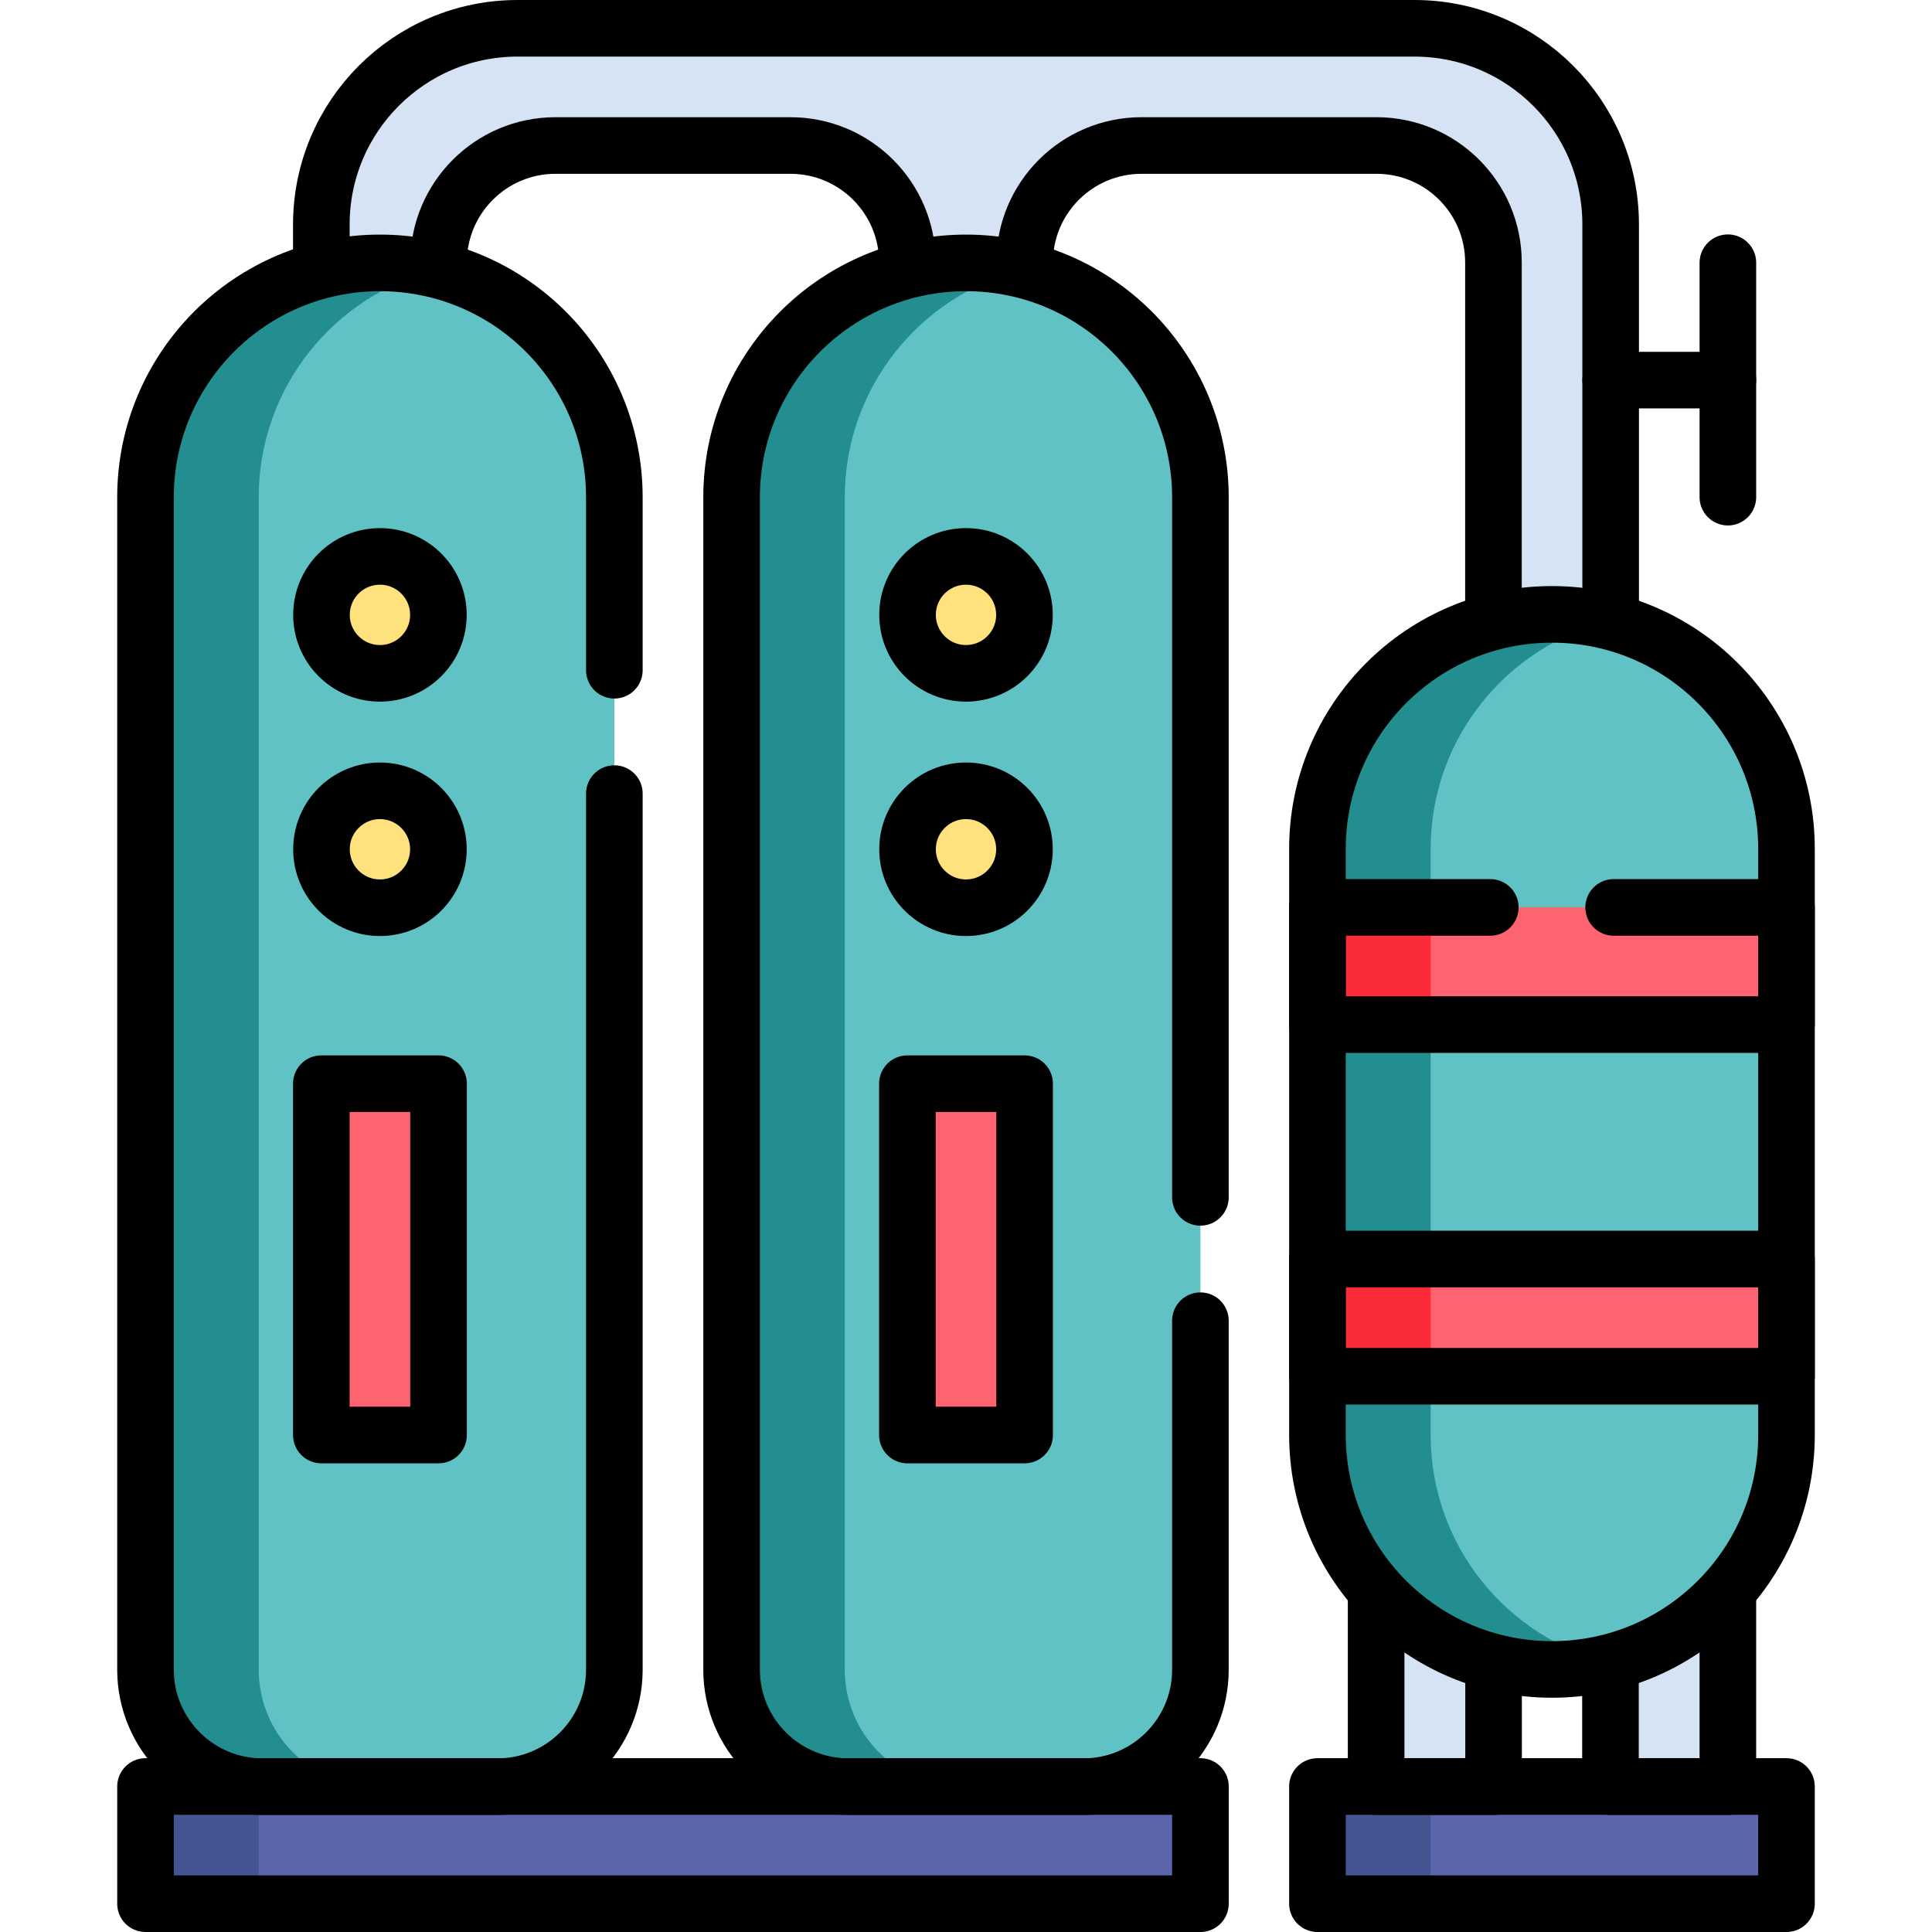 <?xml version="1.0" encoding="UTF-8"?>
<svg xmlns="http://www.w3.org/2000/svg" xmlns:xlink="http://www.w3.org/1999/xlink" version="1.1" id="Capa_1" x="0px" y="0px" viewBox="0 0 512 512" style="enable-background:new 0 0 512 512;" xml:space="preserve" width="512" height="512">
<g>
	<rect x="364.693" y="380.268" style="fill:#D6E3F4;" width="31.113" height="93.212"/>
	<rect x="426.792" y="380.268" style="fill:#D6E3F4;" width="31.113" height="93.212"/>
	<rect x="349.136" y="473.438" style="fill:#5B66AD;" width="124.3" height="31.062"/>
	<rect x="349.136" y="473.438" style="fill:#455493;" width="30" height="31.062"/>
	<rect x="38.563" y="473.438" style="fill:#5B66AD;" width="279.561" height="31.062"/>
	<rect x="38.563" y="473.438" style="fill:#455493;" width="30" height="31.062"/>
	
		<polyline style="fill:none;stroke:#000000;stroke-width:15;stroke-linecap:round;stroke-linejoin:round;stroke-miterlimit:10;" points="&#10;&#9;&#9;395.811,440.472 395.811,473.482 364.69,473.482 364.69,421.402 &#9;"/>
	
		<polyline style="fill:none;stroke:#000000;stroke-width:15;stroke-linecap:round;stroke-linejoin:round;stroke-miterlimit:10;" points="&#10;&#9;&#9;457.901,421.392 457.901,473.482 426.791,473.482 426.791,440.472 &#9;"/>
	
		<rect x="349.136" y="473.438" style="fill:none;stroke:#000000;stroke-width:15;stroke-linecap:round;stroke-linejoin:round;stroke-miterlimit:10;" width="124.3" height="31.062"/>
	<path style="fill:#D6E3F4;" d="M85.157,59.502v72.249h31.062V69.564c0-17.121,13.879-31,31-31h62.249c17.121,0,31,13.879,31,31&#10;&#9;&#9;v62.187h31.062V69.564c0-17.121,13.879-31,31-31h62.249c17.121,0,31,13.879,31,31v124.4h31.062V59.502c0-28.719-23.281-52-52-52&#10;&#9;&#9;H137.157C108.438,7.502,85.157,30.783,85.157,59.502z"/>
	<path style="fill:none;stroke:#000000;stroke-width:15;stroke-linecap:round;stroke-linejoin:round;stroke-miterlimit:10;" d="&#10;&#9;&#9;M271.53,71.62v-2.06c0-17.12,13.88-31,31-31h62.25c17.12,0,31,13.88,31,31v95.2"/>
	<path style="fill:none;stroke:#000000;stroke-width:15;stroke-linecap:round;stroke-linejoin:round;stroke-miterlimit:10;" d="&#10;&#9;&#9;M85.159,71.62V59.5c0-28.72,23.28-52,52-52H374.84c28.72,0,52,23.28,52,52v105.28"/>
	<path style="fill:none;stroke:#000000;stroke-width:15;stroke-linecap:round;stroke-linejoin:round;stroke-miterlimit:10;" d="&#10;&#9;&#9;M116.219,71.62v-2.06c0-17.12,13.88-31,31-31h62.25c17.12,0,31,13.88,31,31v2.06"/>
	
		<line style="fill:none;stroke:#000000;stroke-width:15;stroke-linecap:round;stroke-linejoin:round;stroke-miterlimit:10;" x1="426.843" y1="100.733" x2="457.905" y2="100.733"/>
	
		<line style="fill:none;stroke:#000000;stroke-width:15;stroke-linecap:round;stroke-linejoin:round;stroke-miterlimit:10;" x1="457.905" y1="69.627" x2="457.905" y2="131.751"/>
	<path style="fill:#61C2C6;" d="M411.287,442.418L411.287,442.418c-34.325,0-62.15-27.826-62.15-62.15V224.964&#10;&#9;&#9;c0-34.325,27.826-62.15,62.15-62.15h0c34.325,0,62.15,27.826,62.15,62.15v155.304C473.437,414.593,445.611,442.418,411.287,442.418&#10;&#9;&#9;z"/>
	<path style="fill:#238E8F;" d="M379.137,380.268V224.964c0-29.153,20.072-53.617,47.15-60.328c-4.804-1.19-9.828-1.823-15-1.823h0&#10;&#9;&#9;c-34.325,0-62.15,27.825-62.15,62.15v155.304c0,34.324,27.825,62.15,62.15,62.15h0c5.172,0,10.196-0.632,15-1.823&#10;&#9;&#9;C399.209,433.885,379.137,409.421,379.137,380.268z"/>
	<rect x="349.136" y="240.47" style="fill:#FE646F;" width="124.3" height="31.062"/>
	<rect x="349.136" y="240.47" style="fill:#FB2B3A;" width="30" height="31.062"/>
	<rect x="349.136" y="333.657" style="fill:#FE646F;" width="124.3" height="31.062"/>
	<rect x="349.136" y="333.657" style="fill:#FB2B3A;" width="30" height="31.062"/>
	<path style="fill:#61C2C6;" d="M287.125,473.482h-62.249c-17.121,0-31-13.879-31-31V131.796c0-34.311,27.814-62.125,62.125-62.125&#10;&#9;&#9;h0c34.311,0,62.125,27.814,62.125,62.125v310.686C318.125,459.603,304.246,473.482,287.125,473.482z"/>
	<path style="fill:#238E8F;" d="M223.875,442.482V131.796c0-29.139,20.061-53.591,47.125-60.301c-4.804-1.191-9.828-1.823-15-1.823&#10;&#9;&#9;h0c-34.311,0-62.125,27.814-62.125,62.125v310.686c0,17.121,13.879,31,31,31h30C237.755,473.482,223.875,459.603,223.875,442.482z"/>
	<rect x="240.469" y="287.186" style="fill:#FE646F;" width="31.062" height="93.109"/>
	<circle style="fill:#FFE17D;" cx="256" cy="225.066" r="15.492"/>
	<circle style="fill:#FFE17D;" cx="256" cy="162.947" r="15.492"/>
	<path style="fill:#61C2C6;" d="M131.813,473.482H69.563c-17.121,0-31-13.879-31-31V131.796c0-34.311,27.814-62.125,62.125-62.125h0&#10;&#9;&#9;c34.311,0,62.125,27.814,62.125,62.125v310.686C162.813,459.603,148.934,473.482,131.813,473.482z"/>
	<path style="fill:#238E8F;" d="M68.563,442.482V131.796c0-29.139,20.061-53.591,47.125-60.301c-4.804-1.191-9.828-1.823-15-1.823h0&#10;&#9;&#9;c-34.31,0-62.125,27.814-62.125,62.125v310.686c0,17.121,13.879,31,31,31h30C82.443,473.482,68.563,459.603,68.563,442.482z"/>
	<rect x="85.157" y="287.186" style="fill:#FE646F;" width="31.062" height="93.109"/>
	<circle style="fill:#FFE17D;" cx="100.688" cy="225.066" r="15.492"/>
	<circle style="fill:#FFE17D;" cx="100.688" cy="162.947" r="15.492"/>
	<path style="fill:none;stroke:#000000;stroke-width:15;stroke-linecap:round;stroke-linejoin:round;stroke-miterlimit:10;" d="&#10;&#9;&#9;M162.81,210.311v232.171c0,17.12-13.88,31-31,31h-62.25c-17.12,0-31-13.88-31-31V131.8c0-34.32,27.82-62.13,62.13-62.13&#10;&#9;&#9;c17.15,0,32.69,6.95,43.93,18.19c11.24,11.25,18.19,26.78,18.19,43.94v45.82"/>
	<path style="fill:none;stroke:#000000;stroke-width:15;stroke-linecap:round;stroke-linejoin:round;stroke-miterlimit:10;" d="&#10;&#9;&#9;M318.12,350.001v92.48c0,17.12-13.87,31-31,31h-62.24c-17.13,0-31-13.88-31-31V131.8c0-34.32,27.81-62.13,62.12-62.13&#10;&#9;&#9;c17.16,0,32.68,6.95,43.93,18.19c11.24,11.25,18.19,26.78,18.19,43.94v185.511"/>
	<path style="fill:none;stroke:#000000;stroke-width:15;stroke-linecap:round;stroke-linejoin:round;stroke-miterlimit:10;" d="&#10;&#9;&#9;M411.287,442.418L411.287,442.418c-34.325,0-62.15-27.826-62.15-62.15V224.964c0-34.325,27.826-62.15,62.15-62.15h0&#10;&#9;&#9;c34.325,0,62.15,27.826,62.15,62.15v155.304C473.437,414.593,445.611,442.418,411.287,442.418z"/>
	
		<rect x="240.469" y="287.186" style="fill:none;stroke:#000000;stroke-width:15;stroke-linecap:round;stroke-linejoin:round;stroke-miterlimit:10;" width="31.062" height="93.109"/>
	
		<circle style="fill:none;stroke:#000000;stroke-width:15;stroke-linecap:round;stroke-linejoin:round;stroke-miterlimit:10;" cx="256" cy="225.066" r="15.492"/>
	
		<circle style="fill:none;stroke:#000000;stroke-width:15;stroke-linecap:round;stroke-linejoin:round;stroke-miterlimit:10;" cx="256" cy="162.947" r="15.492"/>
	
		<rect x="85.157" y="287.186" style="fill:none;stroke:#000000;stroke-width:15;stroke-linecap:round;stroke-linejoin:round;stroke-miterlimit:10;" width="31.062" height="93.109"/>
	
		<circle style="fill:none;stroke:#000000;stroke-width:15;stroke-linecap:round;stroke-linejoin:round;stroke-miterlimit:10;" cx="100.688" cy="225.066" r="15.492"/>
	
		<circle style="fill:none;stroke:#000000;stroke-width:15;stroke-linecap:round;stroke-linejoin:round;stroke-miterlimit:10;" cx="100.688" cy="162.947" r="15.492"/>
	
		<polyline style="fill:none;stroke:#000000;stroke-width:15;stroke-linecap:round;stroke-linejoin:round;stroke-miterlimit:10;" points="&#10;&#9;&#9;427.631,240.471 473.441,240.471 473.441,271.531 349.14,271.531 349.14,240.471 394.941,240.471 &#9;"/>
	
		<rect x="349.136" y="333.657" style="fill:none;stroke:#000000;stroke-width:15;stroke-linecap:round;stroke-linejoin:round;stroke-miterlimit:10;" width="124.3" height="31.062"/>
	
		<rect x="38.563" y="473.438" style="fill:none;stroke:#000000;stroke-width:15;stroke-linecap:round;stroke-linejoin:round;stroke-miterlimit:10;" width="279.561" height="31.062"/>
</g>















</svg>
